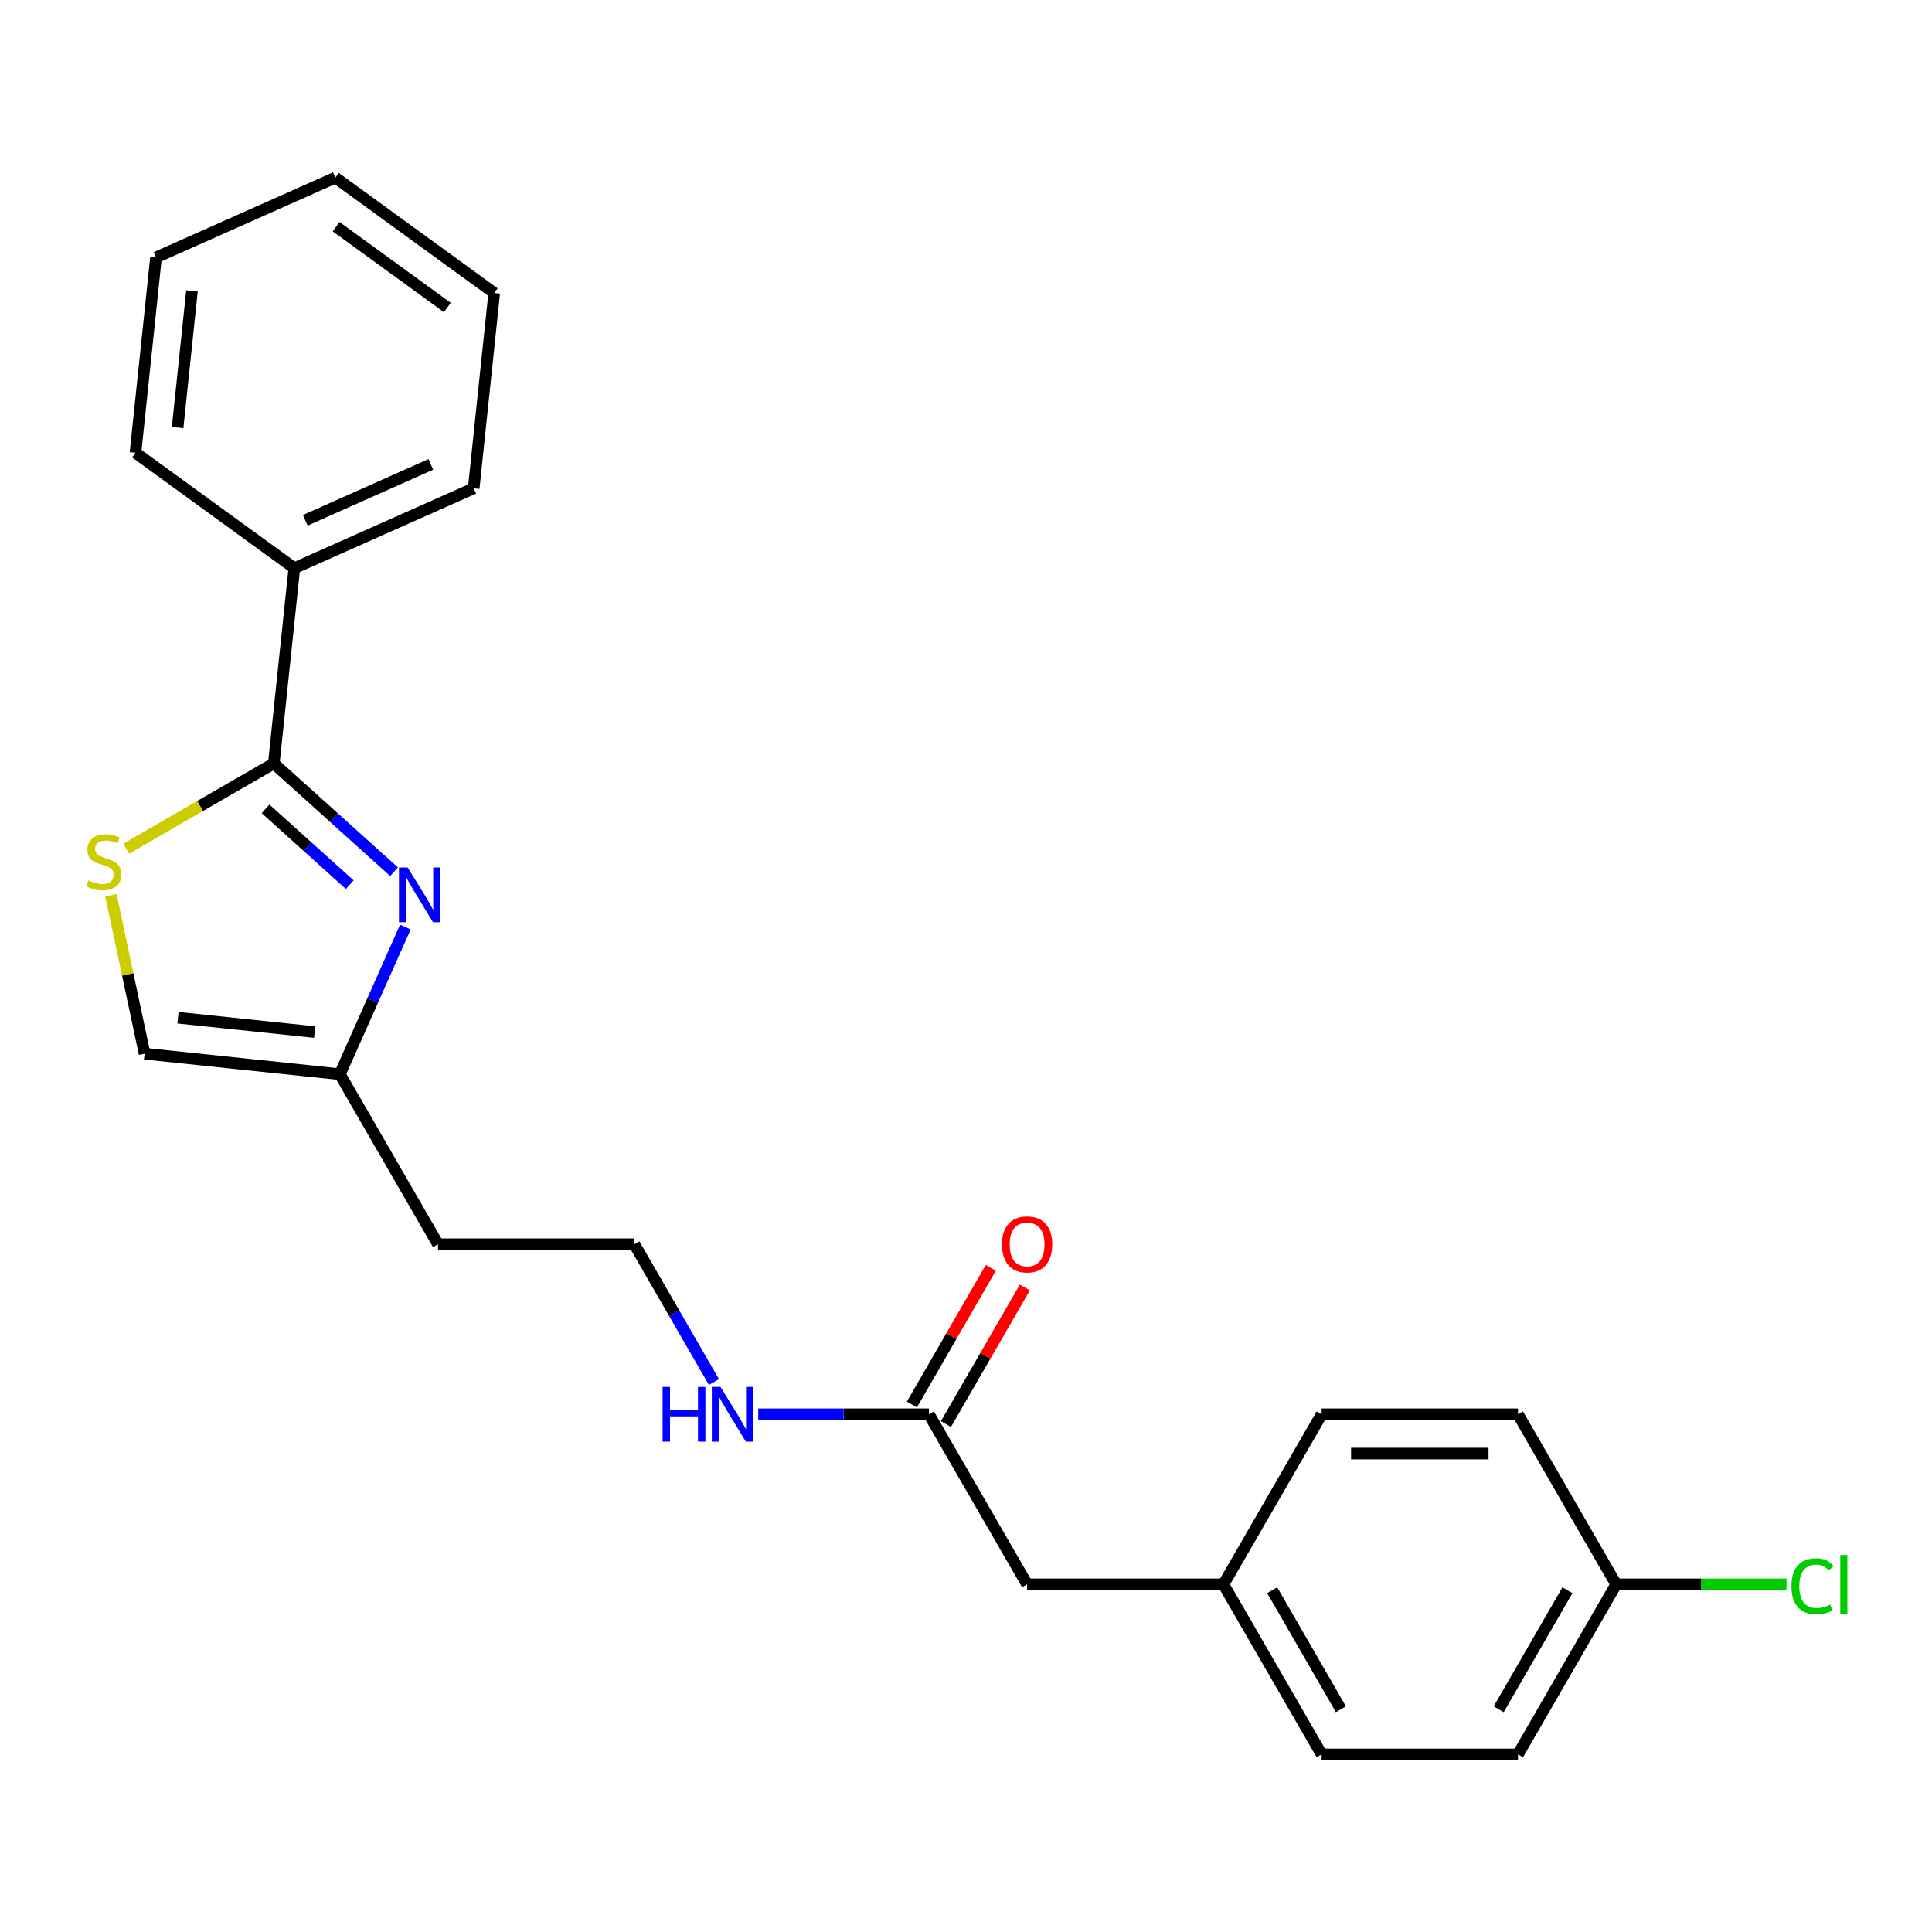 <?xml version='1.0' encoding='iso-8859-1'?>
<svg version='1.1' baseProfile='full'
              xmlns='http://www.w3.org/2000/svg'
                      xmlns:rdkit='http://www.rdkit.org/xml'
                      xmlns:xlink='http://www.w3.org/1999/xlink'
                  xml:space='preserve'
width='1000px' height='1000px' viewBox='0 0 1000 1000'>
<!-- END OF HEADER -->
<rect style='opacity:1.0;fill:#FFFFFF;stroke:none' width='1000' height='1000' x='0' y='0'> </rect>
<path class='bond-0' d='M 203.967,451.202 L 172.843,423.179' style='fill:none;fill-rule:evenodd;stroke:#0000FF;stroke-width:6px;stroke-linecap:butt;stroke-linejoin:miter;stroke-opacity:1' />
<path class='bond-0' d='M 172.843,423.179 L 141.72,395.155' style='fill:none;fill-rule:evenodd;stroke:#000000;stroke-width:6px;stroke-linecap:butt;stroke-linejoin:miter;stroke-opacity:1' />
<path class='bond-0' d='M 181.029,457.901 L 159.242,438.284' style='fill:none;fill-rule:evenodd;stroke:#0000FF;stroke-width:6px;stroke-linecap:butt;stroke-linejoin:miter;stroke-opacity:1' />
<path class='bond-0' d='M 159.242,438.284 L 137.456,418.668' style='fill:none;fill-rule:evenodd;stroke:#000000;stroke-width:6px;stroke-linecap:butt;stroke-linejoin:miter;stroke-opacity:1' />
<path class='bond-2' d='M 209.812,479.861 L 192.861,517.934' style='fill:none;fill-rule:evenodd;stroke:#0000FF;stroke-width:6px;stroke-linecap:butt;stroke-linejoin:miter;stroke-opacity:1' />
<path class='bond-2' d='M 192.861,517.934 L 175.91,556.007' style='fill:none;fill-rule:evenodd;stroke:#000000;stroke-width:6px;stroke-linecap:butt;stroke-linejoin:miter;stroke-opacity:1' />
<path class='bond-1' d='M 141.72,395.155 L 103.522,417.208' style='fill:none;fill-rule:evenodd;stroke:#000000;stroke-width:6px;stroke-linecap:butt;stroke-linejoin:miter;stroke-opacity:1' />
<path class='bond-1' d='M 103.522,417.208 L 65.324,439.262' style='fill:none;fill-rule:evenodd;stroke:#CCCC00;stroke-width:6px;stroke-linecap:butt;stroke-linejoin:miter;stroke-opacity:1' />
<path class='bond-5' d='M 141.72,395.155 L 152.343,294.079' style='fill:none;fill-rule:evenodd;stroke:#000000;stroke-width:6px;stroke-linecap:butt;stroke-linejoin:miter;stroke-opacity:1' />
<path class='bond-23' d='M 57.406,463.392 L 66.12,504.388' style='fill:none;fill-rule:evenodd;stroke:#CCCC00;stroke-width:6px;stroke-linecap:butt;stroke-linejoin:miter;stroke-opacity:1' />
<path class='bond-23' d='M 66.12,504.388 L 74.834,545.383' style='fill:none;fill-rule:evenodd;stroke:#000000;stroke-width:6px;stroke-linecap:butt;stroke-linejoin:miter;stroke-opacity:1' />
<path class='bond-3' d='M 175.91,556.007 L 74.834,545.383' style='fill:none;fill-rule:evenodd;stroke:#000000;stroke-width:6px;stroke-linecap:butt;stroke-linejoin:miter;stroke-opacity:1' />
<path class='bond-3' d='M 162.873,534.198 L 92.12,526.762' style='fill:none;fill-rule:evenodd;stroke:#000000;stroke-width:6px;stroke-linecap:butt;stroke-linejoin:miter;stroke-opacity:1' />
<path class='bond-9' d='M 175.91,556.007 L 226.727,644.024' style='fill:none;fill-rule:evenodd;stroke:#000000;stroke-width:6px;stroke-linecap:butt;stroke-linejoin:miter;stroke-opacity:1' />
<path class='bond-4' d='M 480.809,732.04 L 436.633,732.04' style='fill:none;fill-rule:evenodd;stroke:#000000;stroke-width:6px;stroke-linecap:butt;stroke-linejoin:miter;stroke-opacity:1' />
<path class='bond-4' d='M 436.633,732.04 L 392.457,732.04' style='fill:none;fill-rule:evenodd;stroke:#0000FF;stroke-width:6px;stroke-linecap:butt;stroke-linejoin:miter;stroke-opacity:1' />
<path class='bond-6' d='M 489.611,737.122 L 510.025,701.764' style='fill:none;fill-rule:evenodd;stroke:#000000;stroke-width:6px;stroke-linecap:butt;stroke-linejoin:miter;stroke-opacity:1' />
<path class='bond-6' d='M 510.025,701.764 L 530.438,666.406' style='fill:none;fill-rule:evenodd;stroke:#FF0000;stroke-width:6px;stroke-linecap:butt;stroke-linejoin:miter;stroke-opacity:1' />
<path class='bond-6' d='M 472.007,726.959 L 492.421,691.601' style='fill:none;fill-rule:evenodd;stroke:#000000;stroke-width:6px;stroke-linecap:butt;stroke-linejoin:miter;stroke-opacity:1' />
<path class='bond-6' d='M 492.421,691.601 L 512.835,656.243' style='fill:none;fill-rule:evenodd;stroke:#FF0000;stroke-width:6px;stroke-linecap:butt;stroke-linejoin:miter;stroke-opacity:1' />
<path class='bond-8' d='M 480.809,732.04 L 531.625,820.057' style='fill:none;fill-rule:evenodd;stroke:#000000;stroke-width:6px;stroke-linecap:butt;stroke-linejoin:miter;stroke-opacity:1' />
<path class='bond-18' d='M 152.343,294.079 L 245.19,252.741' style='fill:none;fill-rule:evenodd;stroke:#000000;stroke-width:6px;stroke-linecap:butt;stroke-linejoin:miter;stroke-opacity:1' />
<path class='bond-18' d='M 158.003,269.309 L 222.995,240.372' style='fill:none;fill-rule:evenodd;stroke:#000000;stroke-width:6px;stroke-linecap:butt;stroke-linejoin:miter;stroke-opacity:1' />
<path class='bond-19' d='M 152.343,294.079 L 70.121,234.34' style='fill:none;fill-rule:evenodd;stroke:#000000;stroke-width:6px;stroke-linecap:butt;stroke-linejoin:miter;stroke-opacity:1' />
<path class='bond-7' d='M 369.534,715.339 L 348.947,679.682' style='fill:none;fill-rule:evenodd;stroke:#0000FF;stroke-width:6px;stroke-linecap:butt;stroke-linejoin:miter;stroke-opacity:1' />
<path class='bond-7' d='M 348.947,679.682 L 328.359,644.024' style='fill:none;fill-rule:evenodd;stroke:#000000;stroke-width:6px;stroke-linecap:butt;stroke-linejoin:miter;stroke-opacity:1' />
<path class='bond-10' d='M 531.625,820.057 L 633.258,820.057' style='fill:none;fill-rule:evenodd;stroke:#000000;stroke-width:6px;stroke-linecap:butt;stroke-linejoin:miter;stroke-opacity:1' />
<path class='bond-12' d='M 226.727,644.024 L 328.359,644.024' style='fill:none;fill-rule:evenodd;stroke:#000000;stroke-width:6px;stroke-linecap:butt;stroke-linejoin:miter;stroke-opacity:1' />
<path class='bond-16' d='M 633.258,820.057 L 684.075,732.04' style='fill:none;fill-rule:evenodd;stroke:#000000;stroke-width:6px;stroke-linecap:butt;stroke-linejoin:miter;stroke-opacity:1' />
<path class='bond-17' d='M 633.258,820.057 L 684.075,908.074' style='fill:none;fill-rule:evenodd;stroke:#000000;stroke-width:6px;stroke-linecap:butt;stroke-linejoin:miter;stroke-opacity:1' />
<path class='bond-17' d='M 658.484,823.096 L 694.056,884.708' style='fill:none;fill-rule:evenodd;stroke:#000000;stroke-width:6px;stroke-linecap:butt;stroke-linejoin:miter;stroke-opacity:1' />
<path class='bond-11' d='M 836.524,820.057 L 785.708,908.074' style='fill:none;fill-rule:evenodd;stroke:#000000;stroke-width:6px;stroke-linecap:butt;stroke-linejoin:miter;stroke-opacity:1' />
<path class='bond-11' d='M 811.298,823.096 L 775.727,884.708' style='fill:none;fill-rule:evenodd;stroke:#000000;stroke-width:6px;stroke-linecap:butt;stroke-linejoin:miter;stroke-opacity:1' />
<path class='bond-13' d='M 836.524,820.057 L 880.61,820.057' style='fill:none;fill-rule:evenodd;stroke:#000000;stroke-width:6px;stroke-linecap:butt;stroke-linejoin:miter;stroke-opacity:1' />
<path class='bond-13' d='M 880.61,820.057 L 924.696,820.057' style='fill:none;fill-rule:evenodd;stroke:#00CC00;stroke-width:6px;stroke-linecap:butt;stroke-linejoin:miter;stroke-opacity:1' />
<path class='bond-25' d='M 836.524,820.057 L 785.708,732.04' style='fill:none;fill-rule:evenodd;stroke:#000000;stroke-width:6px;stroke-linecap:butt;stroke-linejoin:miter;stroke-opacity:1' />
<path class='bond-14' d='M 785.708,732.04 L 684.075,732.04' style='fill:none;fill-rule:evenodd;stroke:#000000;stroke-width:6px;stroke-linecap:butt;stroke-linejoin:miter;stroke-opacity:1' />
<path class='bond-14' d='M 770.463,752.367 L 699.32,752.367' style='fill:none;fill-rule:evenodd;stroke:#000000;stroke-width:6px;stroke-linecap:butt;stroke-linejoin:miter;stroke-opacity:1' />
<path class='bond-15' d='M 785.708,908.074 L 684.075,908.074' style='fill:none;fill-rule:evenodd;stroke:#000000;stroke-width:6px;stroke-linecap:butt;stroke-linejoin:miter;stroke-opacity:1' />
<path class='bond-21' d='M 245.19,252.741 L 255.813,151.665' style='fill:none;fill-rule:evenodd;stroke:#000000;stroke-width:6px;stroke-linecap:butt;stroke-linejoin:miter;stroke-opacity:1' />
<path class='bond-20' d='M 70.121,234.34 L 80.744,133.264' style='fill:none;fill-rule:evenodd;stroke:#000000;stroke-width:6px;stroke-linecap:butt;stroke-linejoin:miter;stroke-opacity:1' />
<path class='bond-20' d='M 91.929,221.304 L 99.366,150.55' style='fill:none;fill-rule:evenodd;stroke:#000000;stroke-width:6px;stroke-linecap:butt;stroke-linejoin:miter;stroke-opacity:1' />
<path class='bond-22' d='M 80.744,133.264 L 173.591,91.926' style='fill:none;fill-rule:evenodd;stroke:#000000;stroke-width:6px;stroke-linecap:butt;stroke-linejoin:miter;stroke-opacity:1' />
<path class='bond-24' d='M 255.813,151.665 L 173.591,91.926' style='fill:none;fill-rule:evenodd;stroke:#000000;stroke-width:6px;stroke-linecap:butt;stroke-linejoin:miter;stroke-opacity:1' />
<path class='bond-24' d='M 231.532,159.148 L 173.976,117.332' style='fill:none;fill-rule:evenodd;stroke:#000000;stroke-width:6px;stroke-linecap:butt;stroke-linejoin:miter;stroke-opacity:1' />
<path  class='atom-0' d='M 210.988 449.001
L 220.268 464.001
Q 221.188 465.481, 222.668 468.161
Q 224.148 470.841, 224.228 471.001
L 224.228 449.001
L 227.988 449.001
L 227.988 477.321
L 224.108 477.321
L 214.148 460.921
Q 212.988 459.001, 211.748 456.801
Q 210.548 454.601, 210.188 453.921
L 210.188 477.321
L 206.508 477.321
L 206.508 449.001
L 210.988 449.001
' fill='#0000FF'/>
<path  class='atom-2' d='M 45.703 455.691
Q 46.023 455.811, 47.343 456.371
Q 48.663 456.931, 50.103 457.291
Q 51.583 457.611, 53.023 457.611
Q 55.703 457.611, 57.263 456.331
Q 58.823 455.011, 58.823 452.731
Q 58.823 451.171, 58.023 450.211
Q 57.263 449.251, 56.063 448.731
Q 54.863 448.211, 52.863 447.611
Q 50.343 446.851, 48.823 446.131
Q 47.343 445.411, 46.263 443.891
Q 45.223 442.371, 45.223 439.811
Q 45.223 436.251, 47.623 434.051
Q 50.063 431.851, 54.863 431.851
Q 58.143 431.851, 61.863 433.411
L 60.943 436.491
Q 57.543 435.091, 54.983 435.091
Q 52.223 435.091, 50.703 436.251
Q 49.183 437.371, 49.223 439.331
Q 49.223 440.851, 49.983 441.771
Q 50.783 442.691, 51.903 443.211
Q 53.063 443.731, 54.983 444.331
Q 57.543 445.131, 59.063 445.931
Q 60.583 446.731, 61.663 448.371
Q 62.783 449.971, 62.783 452.731
Q 62.783 456.651, 60.143 458.771
Q 57.543 460.851, 53.183 460.851
Q 50.663 460.851, 48.743 460.291
Q 46.863 459.771, 44.623 458.851
L 45.703 455.691
' fill='#CCCC00'/>
<path  class='atom-7' d='M 518.625 644.104
Q 518.625 637.304, 521.985 633.504
Q 525.345 629.704, 531.625 629.704
Q 537.905 629.704, 541.265 633.504
Q 544.625 637.304, 544.625 644.104
Q 544.625 650.984, 541.225 654.904
Q 537.825 658.784, 531.625 658.784
Q 525.385 658.784, 521.985 654.904
Q 518.625 651.024, 518.625 644.104
M 531.625 655.584
Q 535.945 655.584, 538.265 652.704
Q 540.625 649.784, 540.625 644.104
Q 540.625 638.544, 538.265 635.744
Q 535.945 632.904, 531.625 632.904
Q 527.305 632.904, 524.945 635.704
Q 522.625 638.504, 522.625 644.104
Q 522.625 649.824, 524.945 652.704
Q 527.305 655.584, 531.625 655.584
' fill='#FF0000'/>
<path  class='atom-8' d='M 342.956 717.88
L 346.796 717.88
L 346.796 729.92
L 361.276 729.92
L 361.276 717.88
L 365.116 717.88
L 365.116 746.2
L 361.276 746.2
L 361.276 733.12
L 346.796 733.12
L 346.796 746.2
L 342.956 746.2
L 342.956 717.88
' fill='#0000FF'/>
<path  class='atom-8' d='M 372.916 717.88
L 382.196 732.88
Q 383.116 734.36, 384.596 737.04
Q 386.076 739.72, 386.156 739.88
L 386.156 717.88
L 389.916 717.88
L 389.916 746.2
L 386.036 746.2
L 376.076 729.8
Q 374.916 727.88, 373.676 725.68
Q 372.476 723.48, 372.116 722.8
L 372.116 746.2
L 368.436 746.2
L 368.436 717.88
L 372.916 717.88
' fill='#0000FF'/>
<path  class='atom-14' d='M 927.237 821.037
Q 927.237 813.997, 930.517 810.317
Q 933.837 806.597, 940.117 806.597
Q 945.957 806.597, 949.077 810.717
L 946.437 812.877
Q 944.157 809.877, 940.117 809.877
Q 935.837 809.877, 933.557 812.757
Q 931.317 815.597, 931.317 821.037
Q 931.317 826.637, 933.637 829.517
Q 935.997 832.397, 940.557 832.397
Q 943.677 832.397, 947.317 830.517
L 948.437 833.517
Q 946.957 834.477, 944.717 835.037
Q 942.477 835.597, 939.997 835.597
Q 933.837 835.597, 930.517 831.837
Q 927.237 828.077, 927.237 821.037
' fill='#00CC00'/>
<path  class='atom-14' d='M 952.517 804.877
L 956.197 804.877
L 956.197 835.237
L 952.517 835.237
L 952.517 804.877
' fill='#00CC00'/>
</svg>
